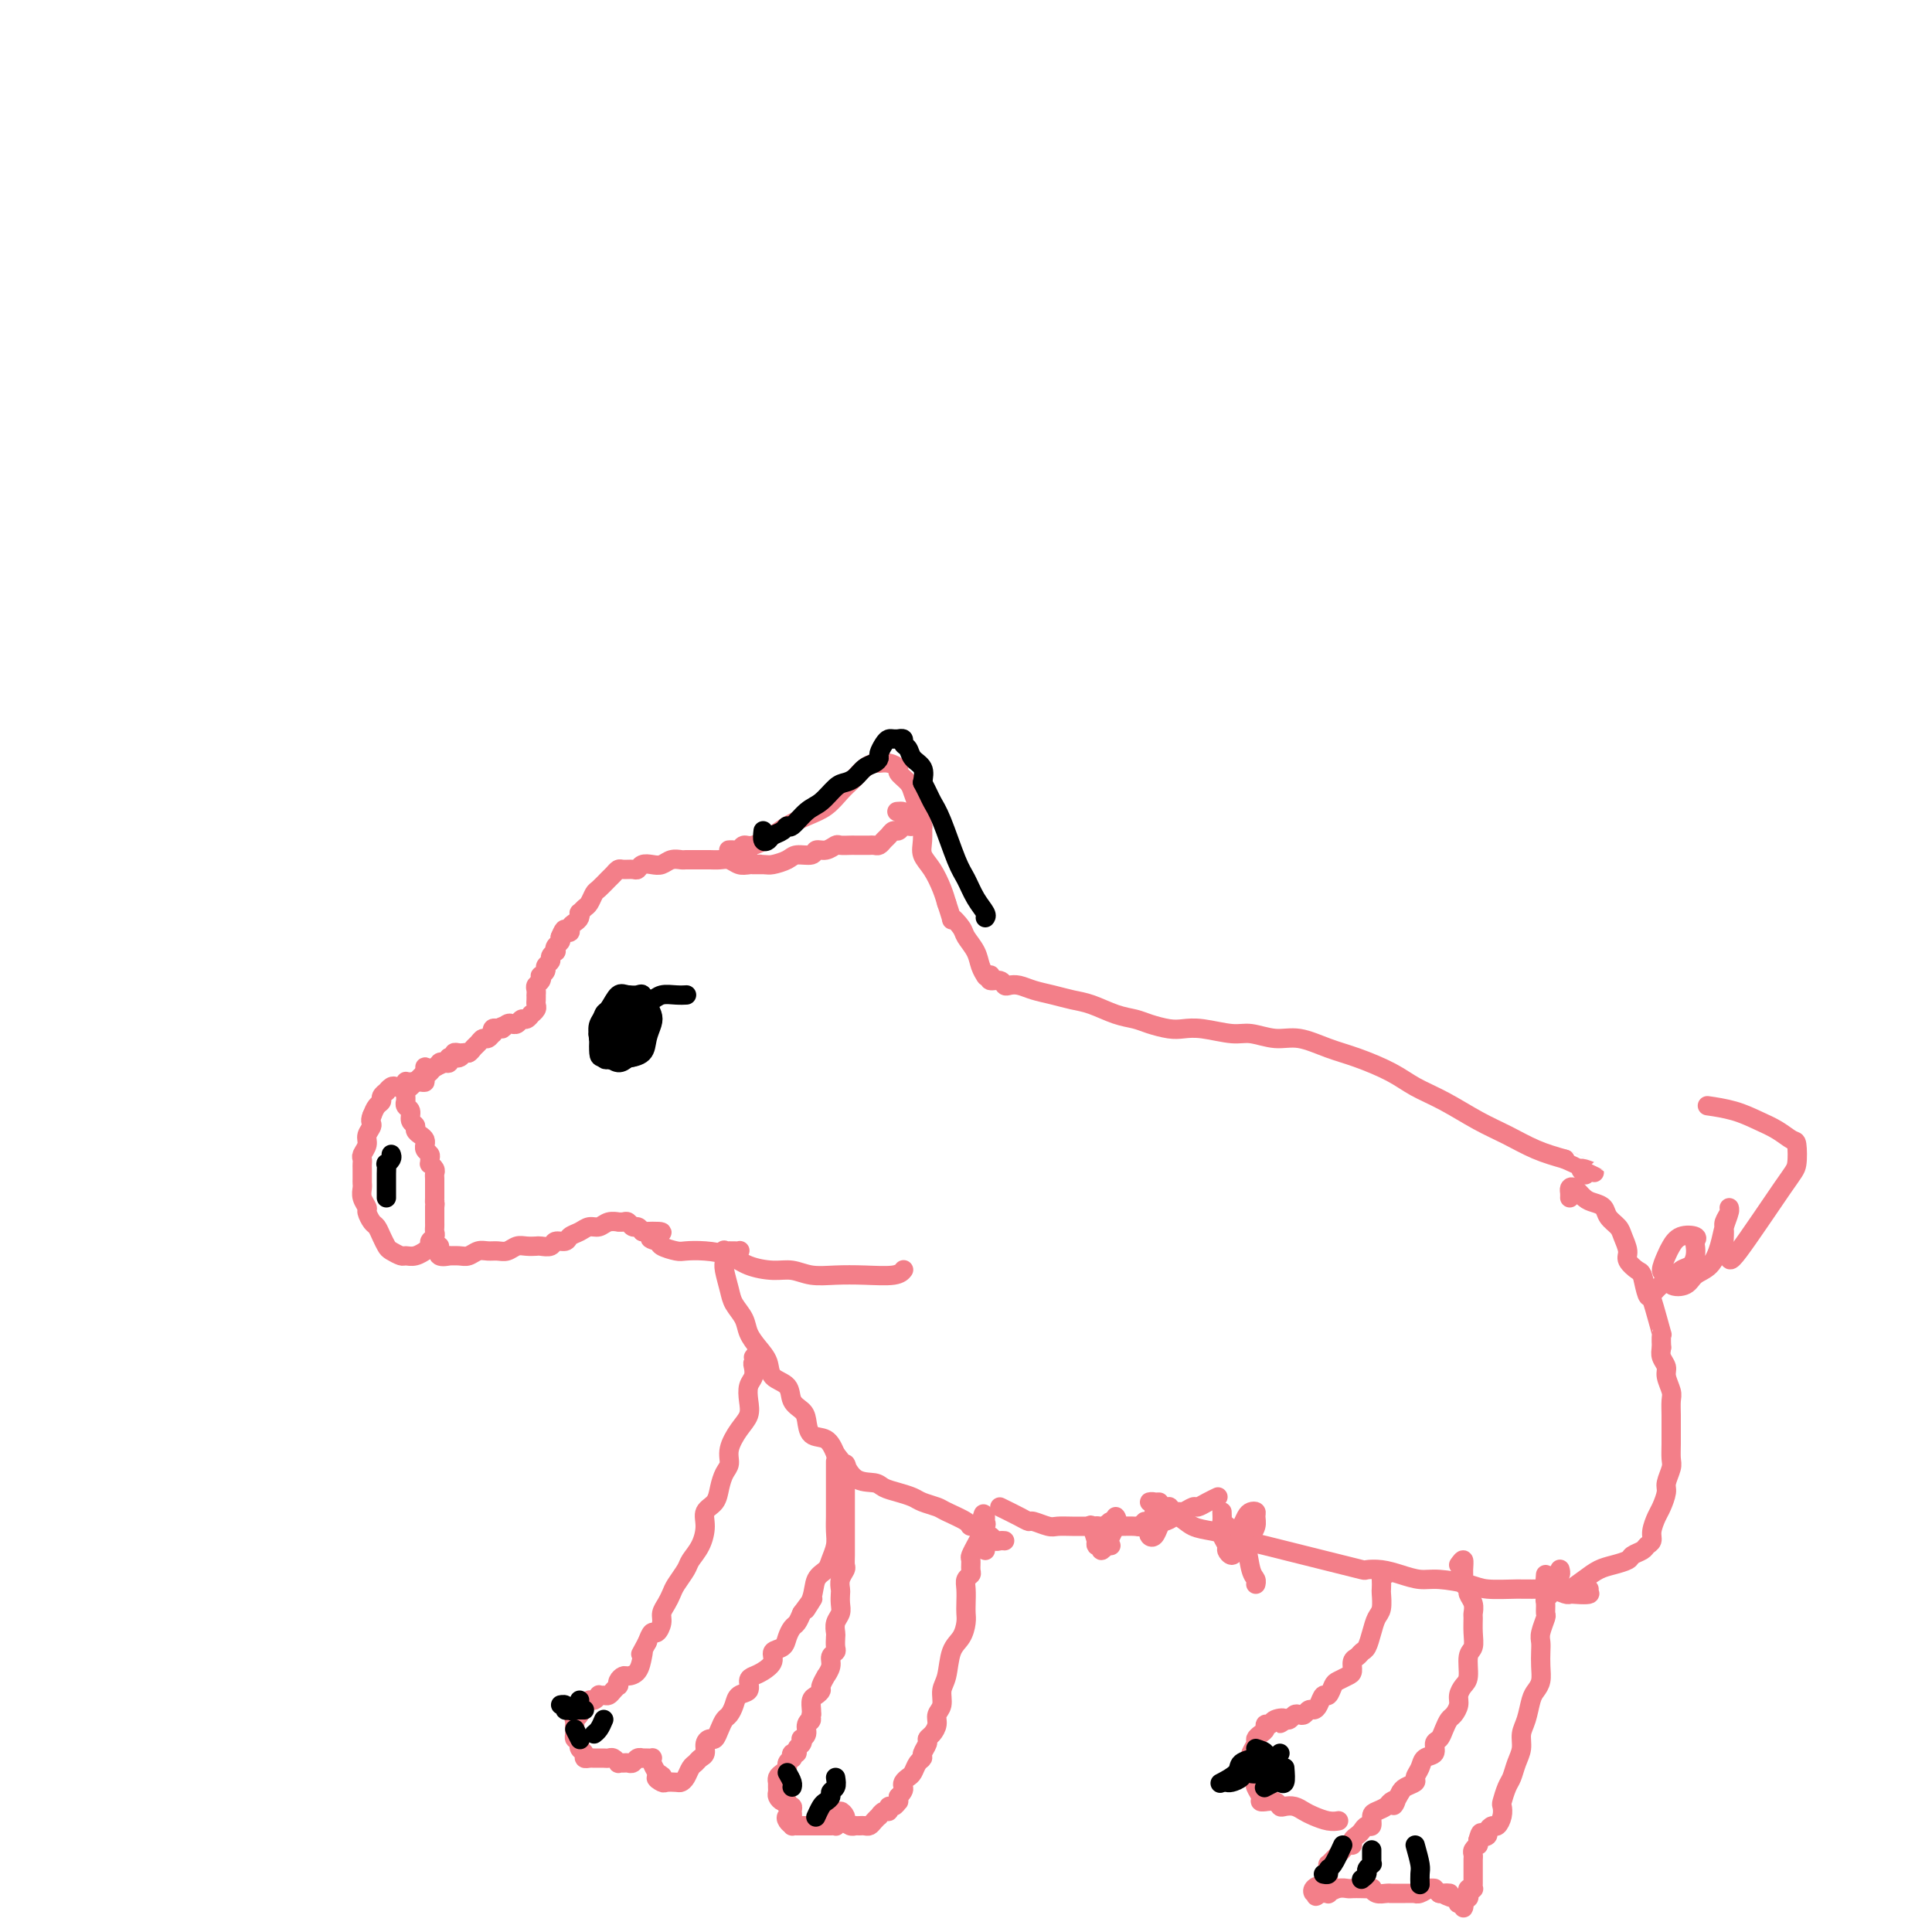 <svg viewBox='0 0 400 400' version='1.1' xmlns='http://www.w3.org/2000/svg' xmlns:xlink='http://www.w3.org/1999/xlink'><g fill='none' stroke='#F37F89' stroke-width='4' stroke-linecap='round' stroke-linejoin='round'><path d='M97,218c-0.342,-0.008 -0.684,-0.016 -1,0c-0.316,0.016 -0.606,0.056 -1,0c-0.394,-0.056 -0.892,-0.208 -1,0c-0.108,0.208 0.175,0.777 0,1c-0.175,0.223 -0.806,0.101 -1,0c-0.194,-0.101 0.049,-0.182 0,0c-0.049,0.182 -0.391,0.627 -1,1c-0.609,0.373 -1.486,0.674 -2,1c-0.514,0.326 -0.666,0.676 -1,1c-0.334,0.324 -0.850,0.623 -1,1c-0.150,0.377 0.066,0.832 0,1c-0.066,0.168 -0.413,0.049 -1,0c-0.587,-0.049 -1.414,-0.027 -2,0c-0.586,0.027 -0.930,0.059 -1,0c-0.070,-0.059 0.135,-0.208 0,0c-0.135,0.208 -0.609,0.773 -1,1c-0.391,0.227 -0.697,0.116 -1,0c-0.303,-0.116 -0.602,-0.238 -1,0c-0.398,0.238 -0.894,0.837 -1,1c-0.106,0.163 0.179,-0.108 0,0c-0.179,0.108 -0.821,0.596 -1,1c-0.179,0.404 0.106,0.724 0,1c-0.106,0.276 -0.602,0.507 -1,1c-0.398,0.493 -0.699,1.246 -1,2'/><path d='M77,231c-0.554,1.285 0.062,1.496 0,2c-0.062,0.504 -0.801,1.301 -1,2c-0.199,0.699 0.143,1.300 0,2c-0.143,0.700 -0.770,1.501 -1,2c-0.230,0.499 -0.062,0.697 0,1c0.062,0.303 0.017,0.710 0,1c-0.017,0.290 -0.006,0.462 0,1c0.006,0.538 0.005,1.444 0,2c-0.005,0.556 -0.016,0.764 0,1c0.016,0.236 0.060,0.501 0,1c-0.060,0.499 -0.223,1.232 0,2c0.223,0.768 0.833,1.570 1,2c0.167,0.430 -0.110,0.486 0,1c0.110,0.514 0.606,1.485 1,2c0.394,0.515 0.687,0.573 1,1c0.313,0.427 0.646,1.225 1,2c0.354,0.775 0.727,1.529 1,2c0.273,0.471 0.445,0.658 1,1c0.555,0.342 1.493,0.839 2,1c0.507,0.161 0.585,-0.012 1,0c0.415,0.012 1.168,0.211 2,0c0.832,-0.211 1.743,-0.830 2,-1c0.257,-0.170 -0.141,0.109 0,0c0.141,-0.109 0.823,-0.607 1,-1c0.177,-0.393 -0.149,-0.682 0,-1c0.149,-0.318 0.772,-0.666 1,-1c0.228,-0.334 0.061,-0.653 0,-1c-0.061,-0.347 -0.016,-0.722 0,-1c0.016,-0.278 0.004,-0.459 0,-1c-0.004,-0.541 -0.001,-1.440 0,-2c0.001,-0.560 0.001,-0.780 0,-1'/><path d='M90,250c0.155,-1.416 0.041,-0.957 0,-1c-0.041,-0.043 -0.011,-0.589 0,-1c0.011,-0.411 0.003,-0.688 0,-1c-0.003,-0.312 0.000,-0.661 0,-1c-0.000,-0.339 -0.004,-0.669 0,-1c0.004,-0.331 0.015,-0.662 0,-1c-0.015,-0.338 -0.057,-0.682 0,-1c0.057,-0.318 0.212,-0.610 0,-1c-0.212,-0.390 -0.793,-0.878 -1,-1c-0.207,-0.122 -0.041,0.121 0,0c0.041,-0.121 -0.042,-0.606 0,-1c0.042,-0.394 0.208,-0.697 0,-1c-0.208,-0.303 -0.790,-0.606 -1,-1c-0.210,-0.394 -0.046,-0.879 0,-1c0.046,-0.121 -0.025,0.122 0,0c0.025,-0.122 0.146,-0.609 0,-1c-0.146,-0.391 -0.560,-0.686 -1,-1c-0.440,-0.314 -0.906,-0.647 -1,-1c-0.094,-0.353 0.185,-0.725 0,-1c-0.185,-0.275 -0.834,-0.451 -1,-1c-0.166,-0.549 0.152,-1.471 0,-2c-0.152,-0.529 -0.774,-0.667 -1,-1c-0.226,-0.333 -0.057,-0.863 0,-1c0.057,-0.137 0.004,0.119 0,0c-0.004,-0.119 0.043,-0.612 0,-1c-0.043,-0.388 -0.177,-0.671 0,-1c0.177,-0.329 0.663,-0.704 1,-1c0.337,-0.296 0.525,-0.513 1,-1c0.475,-0.487 1.238,-1.243 2,-2'/><path d='M88,222c0.511,-1.325 -0.213,-1.139 0,-1c0.213,0.139 1.362,0.229 2,0c0.638,-0.229 0.766,-0.778 1,-1c0.234,-0.222 0.573,-0.116 1,0c0.427,0.116 0.940,0.242 1,0c0.060,-0.242 -0.335,-0.853 0,-1c0.335,-0.147 1.399,0.168 2,0c0.601,-0.168 0.738,-0.820 1,-1c0.262,-0.180 0.647,0.110 1,0c0.353,-0.110 0.673,-0.622 1,-1c0.327,-0.378 0.662,-0.622 1,-1c0.338,-0.378 0.678,-0.890 1,-1c0.322,-0.110 0.625,0.180 1,0c0.375,-0.180 0.822,-0.832 1,-1c0.178,-0.168 0.086,0.147 0,0c-0.086,-0.147 -0.168,-0.756 0,-1c0.168,-0.244 0.584,-0.122 1,0'/><path d='M103,213c2.503,-1.331 1.262,-0.159 1,0c-0.262,0.159 0.455,-0.693 1,-1c0.545,-0.307 0.919,-0.067 1,0c0.081,0.067 -0.132,-0.039 0,0c0.132,0.039 0.609,0.221 1,0c0.391,-0.221 0.697,-0.847 1,-1c0.303,-0.153 0.603,0.166 1,0c0.397,-0.166 0.891,-0.818 1,-1c0.109,-0.182 -0.167,0.105 0,0c0.167,-0.105 0.777,-0.603 1,-1c0.223,-0.397 0.060,-0.694 0,-1c-0.060,-0.306 -0.016,-0.621 0,-1c0.016,-0.379 0.003,-0.823 0,-1c-0.003,-0.177 0.003,-0.089 0,0c-0.003,0.089 -0.015,0.177 0,0c0.015,-0.177 0.055,-0.621 0,-1c-0.055,-0.379 -0.207,-0.693 0,-1c0.207,-0.307 0.772,-0.607 1,-1c0.228,-0.393 0.118,-0.879 0,-1c-0.118,-0.121 -0.243,0.123 0,0c0.243,-0.123 0.853,-0.611 1,-1c0.147,-0.389 -0.171,-0.678 0,-1c0.171,-0.322 0.829,-0.678 1,-1c0.171,-0.322 -0.147,-0.611 0,-1c0.147,-0.389 0.758,-0.878 1,-1c0.242,-0.122 0.117,0.122 0,0c-0.117,-0.122 -0.224,-0.610 0,-1c0.224,-0.390 0.778,-0.683 1,-1c0.222,-0.317 0.111,-0.659 0,-1'/><path d='M116,194c1.017,-2.544 1.060,-1.403 1,-1c-0.060,0.403 -0.223,0.067 0,0c0.223,-0.067 0.830,0.136 1,0c0.170,-0.136 -0.099,-0.610 0,-1c0.099,-0.390 0.565,-0.696 1,-1c0.435,-0.304 0.837,-0.605 1,-1c0.163,-0.395 0.085,-0.883 0,-1c-0.085,-0.117 -0.179,0.139 0,0c0.179,-0.139 0.629,-0.671 1,-1c0.371,-0.329 0.663,-0.455 1,-1c0.337,-0.545 0.721,-1.509 1,-2c0.279,-0.491 0.455,-0.510 1,-1c0.545,-0.490 1.459,-1.452 2,-2c0.541,-0.548 0.708,-0.682 1,-1c0.292,-0.318 0.707,-0.821 1,-1c0.293,-0.179 0.463,-0.034 1,0c0.537,0.034 1.442,-0.042 2,0c0.558,0.042 0.768,0.204 1,0c0.232,-0.204 0.486,-0.773 1,-1c0.514,-0.227 1.289,-0.113 2,0c0.711,0.113 1.359,0.227 2,0c0.641,-0.227 1.275,-0.793 2,-1c0.725,-0.207 1.541,-0.056 2,0c0.459,0.056 0.560,0.015 1,0c0.440,-0.015 1.220,-0.005 2,0c0.780,0.005 1.560,0.005 2,0c0.440,-0.005 0.541,-0.015 1,0c0.459,0.015 1.278,0.056 2,0c0.722,-0.056 1.348,-0.207 2,0c0.652,0.207 1.329,0.774 2,1c0.671,0.226 1.335,0.113 2,0'/><path d='M155,179c4.303,-0.152 1.560,-0.031 1,0c-0.560,0.031 1.062,-0.029 2,0c0.938,0.029 1.192,0.147 2,0c0.808,-0.147 2.170,-0.560 3,-1c0.830,-0.440 1.130,-0.906 2,-1c0.870,-0.094 2.312,0.185 3,0c0.688,-0.185 0.622,-0.834 1,-1c0.378,-0.166 1.200,0.152 2,0c0.800,-0.152 1.576,-0.773 2,-1c0.424,-0.227 0.495,-0.061 1,0c0.505,0.061 1.445,0.016 2,0c0.555,-0.016 0.726,-0.005 1,0c0.274,0.005 0.651,0.002 1,0c0.349,-0.002 0.671,-0.004 1,0c0.329,0.004 0.666,0.012 1,0c0.334,-0.012 0.667,-0.046 1,0c0.333,0.046 0.667,0.171 1,0c0.333,-0.171 0.667,-0.638 1,-1c0.333,-0.362 0.666,-0.619 1,-1c0.334,-0.381 0.668,-0.886 1,-1c0.332,-0.114 0.663,0.163 1,0c0.337,-0.163 0.680,-0.765 1,-1c0.320,-0.235 0.616,-0.102 1,0c0.384,0.102 0.855,0.172 1,0c0.145,-0.172 -0.038,-0.585 0,-1c0.038,-0.415 0.297,-0.833 0,-1c-0.297,-0.167 -1.148,-0.084 -2,0'/><path d='M187,169c0.867,-1.156 -0.467,-1.044 -1,-1c-0.533,0.044 -0.267,0.022 0,0'/><path d='M155,176c-1.779,0.009 -3.559,0.018 -4,0c-0.441,-0.018 0.455,-0.063 1,0c0.545,0.063 0.739,0.235 1,0c0.261,-0.235 0.589,-0.878 1,-1c0.411,-0.122 0.903,0.278 2,0c1.097,-0.278 2.797,-1.233 4,-2c1.203,-0.767 1.909,-1.347 3,-2c1.091,-0.653 2.568,-1.378 4,-2c1.432,-0.622 2.820,-1.140 4,-2c1.180,-0.860 2.151,-2.063 3,-3c0.849,-0.937 1.575,-1.610 2,-2c0.425,-0.390 0.550,-0.498 1,-1c0.450,-0.502 1.225,-1.399 2,-2c0.775,-0.601 1.551,-0.905 2,-1c0.449,-0.095 0.572,0.019 1,0c0.428,-0.019 1.161,-0.171 2,0c0.839,0.171 1.783,0.666 2,1c0.217,0.334 -0.292,0.508 0,1c0.292,0.492 1.384,1.303 2,2c0.616,0.697 0.754,1.282 1,2c0.246,0.718 0.600,1.571 1,3c0.400,1.429 0.845,3.434 1,4c0.155,0.566 0.020,-0.309 0,0c-0.020,0.309 0.075,1.801 0,3c-0.075,1.199 -0.319,2.105 0,3c0.319,0.895 1.201,1.779 2,3c0.799,1.221 1.514,2.777 2,4c0.486,1.223 0.743,2.111 1,3'/><path d='M196,187c1.661,4.912 0.812,3.192 1,3c0.188,-0.192 1.413,1.143 2,2c0.587,0.857 0.535,1.235 1,2c0.465,0.765 1.445,1.918 2,3c0.555,1.082 0.685,2.094 1,3c0.315,0.906 0.816,1.705 1,2c0.184,0.295 0.053,0.084 0,0c-0.053,-0.084 -0.026,-0.042 0,0'/><path d='M91,258c-0.239,0.846 -0.479,1.692 0,2c0.479,0.308 1.675,0.079 2,0c0.325,-0.079 -0.222,-0.007 0,0c0.222,0.007 1.214,-0.051 2,0c0.786,0.051 1.365,0.211 2,0c0.635,-0.211 1.325,-0.792 2,-1c0.675,-0.208 1.335,-0.042 2,0c0.665,0.042 1.334,-0.041 2,0c0.666,0.041 1.329,0.207 2,0c0.671,-0.207 1.350,-0.786 2,-1c0.650,-0.214 1.272,-0.061 2,0c0.728,0.061 1.561,0.031 2,0c0.439,-0.031 0.484,-0.064 1,0c0.516,0.064 1.503,0.225 2,0c0.497,-0.225 0.503,-0.835 1,-1c0.497,-0.165 1.484,0.114 2,0c0.516,-0.114 0.560,-0.623 1,-1c0.440,-0.377 1.274,-0.623 2,-1c0.726,-0.377 1.342,-0.886 2,-1c0.658,-0.114 1.356,0.166 2,0c0.644,-0.166 1.233,-0.778 2,-1c0.767,-0.222 1.711,-0.056 2,0c0.289,0.056 -0.077,0.000 0,0c0.077,-0.000 0.598,0.055 1,0c0.402,-0.055 0.685,-0.221 1,0c0.315,0.221 0.662,0.829 1,1c0.338,0.171 0.668,-0.094 1,0c0.332,0.094 0.666,0.547 1,1'/><path d='M133,255c6.894,-0.286 3.130,0.498 2,1c-1.130,0.502 0.373,0.722 1,1c0.627,0.278 0.376,0.612 1,1c0.624,0.388 2.122,0.828 3,1c0.878,0.172 1.137,0.074 2,0c0.863,-0.074 2.331,-0.126 4,0c1.669,0.126 3.541,0.430 5,1c1.459,0.570 2.507,1.407 4,2c1.493,0.593 3.433,0.943 5,1c1.567,0.057 2.762,-0.180 4,0c1.238,0.180 2.517,0.777 4,1c1.483,0.223 3.168,0.074 5,0c1.832,-0.074 3.811,-0.071 6,0c2.189,0.071 4.589,0.212 6,0c1.411,-0.212 1.832,-0.775 2,-1c0.168,-0.225 0.084,-0.113 0,0'/><path d='M205,202c0.054,-0.121 0.108,-0.243 0,0c-0.108,0.243 -0.377,0.849 0,1c0.377,0.151 1.402,-0.153 2,0c0.598,0.153 0.771,0.762 1,1c0.229,0.238 0.515,0.106 1,0c0.485,-0.106 1.171,-0.184 2,0c0.829,0.184 1.803,0.630 3,1c1.197,0.370 2.617,0.662 4,1c1.383,0.338 2.729,0.720 4,1c1.271,0.280 2.469,0.457 4,1c1.531,0.543 3.396,1.452 5,2c1.604,0.548 2.947,0.734 4,1c1.053,0.266 1.815,0.611 3,1c1.185,0.389 2.794,0.821 4,1c1.206,0.179 2.009,0.105 3,0c0.991,-0.105 2.171,-0.240 4,0c1.829,0.240 4.308,0.855 6,1c1.692,0.145 2.596,-0.180 4,0c1.404,0.180 3.309,0.866 5,1c1.691,0.134 3.168,-0.284 5,0c1.832,0.284 4.021,1.271 6,2c1.979,0.729 3.750,1.199 6,2c2.250,0.801 4.981,1.932 7,3c2.019,1.068 3.326,2.071 5,3c1.674,0.929 3.717,1.782 6,3c2.283,1.218 4.808,2.801 7,4c2.192,1.199 4.052,2.015 6,3c1.948,0.985 3.985,2.139 6,3c2.015,0.861 4.007,1.431 6,2'/><path d='M324,240c9.417,4.262 5.458,2.417 4,2c-1.458,-0.417 -0.417,0.595 0,1c0.417,0.405 0.208,0.202 0,0'/><path d='M151,260c0.824,-0.423 1.647,-0.845 2,-1c0.353,-0.155 0.234,-0.041 0,0c-0.234,0.041 -0.585,0.009 -1,0c-0.415,-0.009 -0.896,0.004 -1,0c-0.104,-0.004 0.167,-0.025 0,0c-0.167,0.025 -0.774,0.096 -1,0c-0.226,-0.096 -0.073,-0.360 0,0c0.073,0.360 0.065,1.345 0,2c-0.065,0.655 -0.187,0.979 0,2c0.187,1.021 0.683,2.738 1,4c0.317,1.262 0.456,2.070 1,3c0.544,0.930 1.491,1.982 2,3c0.509,1.018 0.578,2.001 1,3c0.422,0.999 1.197,2.015 2,3c0.803,0.985 1.633,1.941 2,3c0.367,1.059 0.270,2.222 1,3c0.730,0.778 2.288,1.172 3,2c0.712,0.828 0.579,2.090 1,3c0.421,0.910 1.397,1.468 2,2c0.603,0.532 0.832,1.040 1,2c0.168,0.960 0.276,2.374 1,3c0.724,0.626 2.064,0.465 3,1c0.936,0.535 1.468,1.768 2,3'/><path d='M173,301c3.175,4.151 2.113,2.029 2,2c-0.113,-0.029 0.722,2.034 2,3c1.278,0.966 2.999,0.836 4,1c1.001,0.164 1.284,0.621 2,1c0.716,0.379 1.866,0.678 3,1c1.134,0.322 2.252,0.667 3,1c0.748,0.333 1.127,0.653 2,1c0.873,0.347 2.240,0.719 3,1c0.760,0.281 0.911,0.470 2,1c1.089,0.530 3.114,1.400 4,2c0.886,0.600 0.633,0.930 1,1c0.367,0.070 1.355,-0.121 2,0c0.645,0.121 0.946,0.554 1,1c0.054,0.446 -0.140,0.904 0,1c0.140,0.096 0.612,-0.170 1,0c0.388,0.170 0.692,0.778 1,1c0.308,0.222 0.621,0.060 1,0c0.379,-0.060 0.822,-0.017 1,0c0.178,0.017 0.089,0.009 0,0'/><path d='M175,304c-0.000,2.264 -0.000,4.528 0,6c0.000,1.472 0.000,2.151 0,3c-0.000,0.849 -0.000,1.866 0,3c0.000,1.134 0.001,2.383 0,3c-0.001,0.617 -0.004,0.602 0,1c0.004,0.398 0.015,1.210 0,2c-0.015,0.790 -0.057,1.559 0,2c0.057,0.441 0.211,0.555 0,1c-0.211,0.445 -0.788,1.221 -1,2c-0.212,0.779 -0.061,1.559 0,2c0.061,0.441 0.030,0.542 0,1c-0.030,0.458 -0.061,1.273 0,2c0.061,0.727 0.212,1.364 0,2c-0.212,0.636 -0.788,1.270 -1,2c-0.212,0.730 -0.061,1.557 0,2c0.061,0.443 0.031,0.502 0,1c-0.031,0.498 -0.065,1.434 0,2c0.065,0.566 0.229,0.763 0,1c-0.229,0.237 -0.850,0.515 -1,1c-0.150,0.485 0.171,1.176 0,2c-0.171,0.824 -0.833,1.779 -1,2c-0.167,0.221 0.162,-0.293 0,0c-0.162,0.293 -0.814,1.392 -1,2c-0.186,0.608 0.094,0.727 0,1c-0.094,0.273 -0.561,0.702 -1,1c-0.439,0.298 -0.849,0.465 -1,1c-0.151,0.535 -0.043,1.439 0,2c0.043,0.561 0.022,0.781 0,1'/><path d='M168,355c-0.709,2.205 0.020,1.217 0,1c-0.020,-0.217 -0.789,0.337 -1,1c-0.211,0.663 0.136,1.434 0,2c-0.136,0.566 -0.753,0.926 -1,1c-0.247,0.074 -0.122,-0.139 0,0c0.122,0.139 0.243,0.630 0,1c-0.243,0.370 -0.849,0.620 -1,1c-0.151,0.380 0.152,0.889 0,1c-0.152,0.111 -0.758,-0.178 -1,0c-0.242,0.178 -0.120,0.821 0,1c0.120,0.179 0.239,-0.107 0,0c-0.239,0.107 -0.834,0.607 -1,1c-0.166,0.393 0.099,0.679 0,1c-0.099,0.321 -0.563,0.677 -1,1c-0.437,0.323 -0.849,0.611 -1,1c-0.151,0.389 -0.041,0.877 0,1c0.041,0.123 0.014,-0.121 0,0c-0.014,0.121 -0.014,0.607 0,1c0.014,0.393 0.042,0.694 0,1c-0.042,0.306 -0.156,0.618 0,1c0.156,0.382 0.580,0.834 1,1c0.420,0.166 0.834,0.048 1,0c0.166,-0.048 0.083,-0.024 0,0'/><path d='M163,373c0.248,1.012 -0.133,1.041 0,1c0.133,-0.041 0.781,-0.152 1,0c0.219,0.152 0.010,0.566 0,1c-0.010,0.434 0.179,0.887 0,1c-0.179,0.113 -0.724,-0.113 -1,0c-0.276,0.113 -0.281,0.566 0,1c0.281,0.434 0.849,0.848 1,1c0.151,0.152 -0.114,0.041 0,0c0.114,-0.041 0.608,-0.011 1,0c0.392,0.011 0.682,0.003 1,0c0.318,-0.003 0.663,-0.001 1,0c0.337,0.001 0.668,0.000 1,0c0.332,-0.000 0.667,-0.000 1,0c0.333,0.000 0.664,0.001 1,0c0.336,-0.001 0.679,-0.003 1,0c0.321,0.003 0.622,0.012 1,0c0.378,-0.012 0.833,-0.044 1,0c0.167,0.044 0.045,0.166 0,0c-0.045,-0.166 -0.013,-0.619 0,-1c0.013,-0.381 0.006,-0.691 0,-1'/><path d='M173,376c1.326,-0.236 1.143,0.175 1,0c-0.143,-0.175 -0.244,-0.937 0,-1c0.244,-0.063 0.835,0.571 1,1c0.165,0.429 -0.096,0.651 0,1c0.096,0.349 0.551,0.825 1,1c0.449,0.175 0.894,0.047 1,0c0.106,-0.047 -0.127,-0.015 0,0c0.127,0.015 0.612,0.014 1,0c0.388,-0.014 0.678,-0.041 1,0c0.322,0.041 0.678,0.151 1,0c0.322,-0.151 0.612,-0.561 1,-1c0.388,-0.439 0.874,-0.906 1,-1c0.126,-0.094 -0.107,0.186 0,0c0.107,-0.186 0.554,-0.838 1,-1c0.446,-0.162 0.890,0.168 1,0c0.110,-0.168 -0.114,-0.832 0,-1c0.114,-0.168 0.567,0.161 1,0c0.433,-0.161 0.847,-0.813 1,-1c0.153,-0.187 0.044,0.089 0,0c-0.044,-0.089 -0.022,-0.545 0,-1'/><path d='M186,372c1.322,-1.334 1.127,-1.671 1,-2c-0.127,-0.329 -0.188,-0.652 0,-1c0.188,-0.348 0.624,-0.722 1,-1c0.376,-0.278 0.693,-0.459 1,-1c0.307,-0.541 0.603,-1.440 1,-2c0.397,-0.560 0.894,-0.779 1,-1c0.106,-0.221 -0.178,-0.443 0,-1c0.178,-0.557 0.817,-1.448 1,-2c0.183,-0.552 -0.091,-0.766 0,-1c0.091,-0.234 0.545,-0.489 1,-1c0.455,-0.511 0.910,-1.279 1,-2c0.090,-0.721 -0.184,-1.397 0,-2c0.184,-0.603 0.826,-1.133 1,-2c0.174,-0.867 -0.121,-2.070 0,-3c0.121,-0.930 0.659,-1.586 1,-3c0.341,-1.414 0.483,-3.585 1,-5c0.517,-1.415 1.407,-2.073 2,-3c0.593,-0.927 0.890,-2.122 1,-3c0.110,-0.878 0.033,-1.440 0,-2c-0.033,-0.560 -0.023,-1.119 0,-2c0.023,-0.881 0.059,-2.086 0,-3c-0.059,-0.914 -0.213,-1.539 0,-2c0.213,-0.461 0.793,-0.758 1,-1c0.207,-0.242 0.040,-0.427 0,-1c-0.040,-0.573 0.045,-1.533 0,-2c-0.045,-0.467 -0.222,-0.440 0,-1c0.222,-0.560 0.843,-1.707 1,-2c0.157,-0.293 -0.150,0.267 0,0c0.150,-0.267 0.757,-1.362 1,-2c0.243,-0.638 0.121,-0.819 0,-1'/><path d='M203,317c1.332,-6.426 0.161,-2.490 0,-1c-0.161,1.490 0.689,0.533 1,0c0.311,-0.533 0.083,-0.641 0,-1c-0.083,-0.359 -0.022,-0.969 0,-1c0.022,-0.031 0.006,0.517 0,1c-0.006,0.483 -0.002,0.903 0,1c0.002,0.097 0.000,-0.128 0,0c-0.000,0.128 -0.000,0.608 0,1c0.000,0.392 0.000,0.697 0,1c-0.000,0.303 -0.000,0.603 0,1c0.000,0.397 0.000,0.890 0,1c-0.000,0.110 -0.000,-0.163 0,0c0.000,0.163 0.000,0.761 0,1c-0.000,0.239 -0.000,0.120 0,0'/><path d='M207,312c1.473,0.724 2.946,1.448 4,2c1.054,0.552 1.688,0.933 2,1c0.312,0.067 0.300,-0.178 1,0c0.700,0.178 2.112,0.780 3,1c0.888,0.220 1.253,0.059 2,0c0.747,-0.059 1.876,-0.016 3,0c1.124,0.016 2.244,0.004 3,0c0.756,-0.004 1.147,0.000 2,0c0.853,-0.000 2.168,-0.004 3,0c0.832,0.004 1.181,0.016 2,0c0.819,-0.016 2.107,-0.059 3,0c0.893,0.059 1.391,0.222 2,0c0.609,-0.222 1.328,-0.829 2,-1c0.672,-0.171 1.297,0.094 2,0c0.703,-0.094 1.483,-0.546 2,-1c0.517,-0.454 0.771,-0.909 1,-1c0.229,-0.091 0.433,0.182 1,0c0.567,-0.182 1.497,-0.820 2,-1c0.503,-0.180 0.578,0.096 1,0c0.422,-0.096 1.191,-0.564 2,-1c0.809,-0.436 1.660,-0.839 2,-1c0.340,-0.161 0.170,-0.081 0,0'/><path d='M156,281c0.393,-0.510 0.786,-1.020 1,-1c0.214,0.020 0.250,0.571 0,1c-0.250,0.429 -0.785,0.737 -1,1c-0.215,0.263 -0.109,0.482 0,1c0.109,0.518 0.220,1.334 0,2c-0.220,0.666 -0.771,1.182 -1,2c-0.229,0.818 -0.138,1.938 0,3c0.138,1.062 0.321,2.065 0,3c-0.321,0.935 -1.147,1.800 -2,3c-0.853,1.200 -1.733,2.734 -2,4c-0.267,1.266 0.078,2.264 0,3c-0.078,0.736 -0.581,1.210 -1,2c-0.419,0.790 -0.755,1.895 -1,3c-0.245,1.105 -0.398,2.211 -1,3c-0.602,0.789 -1.652,1.260 -2,2c-0.348,0.740 0.005,1.749 0,3c-0.005,1.251 -0.369,2.744 -1,4c-0.631,1.256 -1.531,2.276 -2,3c-0.469,0.724 -0.508,1.153 -1,2c-0.492,0.847 -1.437,2.113 -2,3c-0.563,0.887 -0.742,1.394 -1,2c-0.258,0.606 -0.594,1.310 -1,2c-0.406,0.690 -0.882,1.367 -1,2c-0.118,0.633 0.123,1.221 0,2c-0.123,0.779 -0.610,1.748 -1,2c-0.390,0.252 -0.683,-0.214 -1,0c-0.317,0.214 -0.659,1.107 -1,2'/><path d='M134,340c-1.937,3.531 -1.278,2.357 -1,2c0.278,-0.357 0.176,0.103 0,1c-0.176,0.897 -0.426,2.230 -1,3c-0.574,0.770 -1.474,0.976 -2,1c-0.526,0.024 -0.680,-0.134 -1,0c-0.320,0.134 -0.807,0.562 -1,1c-0.193,0.438 -0.093,0.888 0,1c0.093,0.112 0.179,-0.113 0,0c-0.179,0.113 -0.621,0.565 -1,1c-0.379,0.435 -0.693,0.853 -1,1c-0.307,0.147 -0.607,0.024 -1,0c-0.393,-0.024 -0.879,0.050 -1,0c-0.121,-0.050 0.121,-0.224 0,0c-0.121,0.224 -0.607,0.848 -1,1c-0.393,0.152 -0.693,-0.167 -1,0c-0.307,0.167 -0.622,0.819 -1,1c-0.378,0.181 -0.819,-0.110 -1,0c-0.181,0.110 -0.101,0.621 0,1c0.101,0.379 0.223,0.626 0,1c-0.223,0.374 -0.792,0.873 -1,1c-0.208,0.127 -0.057,-0.120 0,0c0.057,0.120 0.018,0.607 0,1c-0.018,0.393 -0.015,0.693 0,1c0.015,0.307 0.043,0.621 0,1c-0.043,0.379 -0.155,0.823 0,1c0.155,0.177 0.578,0.089 1,0'/><path d='M120,360c-0.137,1.261 0.019,0.912 0,1c-0.019,0.088 -0.213,0.612 0,1c0.213,0.388 0.831,0.640 1,1c0.169,0.360 -0.113,0.829 0,1c0.113,0.171 0.622,0.046 1,0c0.378,-0.046 0.626,-0.012 1,0c0.374,0.012 0.873,0.002 1,0c0.127,-0.002 -0.120,0.003 0,0c0.120,-0.003 0.606,-0.015 1,0c0.394,0.015 0.697,0.057 1,0c0.303,-0.057 0.606,-0.212 1,0c0.394,0.212 0.879,0.790 1,1c0.121,0.210 -0.123,0.053 0,0c0.123,-0.053 0.611,-0.000 1,0c0.389,0.000 0.678,-0.053 1,0c0.322,0.053 0.678,0.210 1,0c0.322,-0.210 0.612,-0.788 1,-1c0.388,-0.212 0.875,-0.057 1,0c0.125,0.057 -0.111,0.018 0,0c0.111,-0.018 0.568,-0.013 1,0c0.432,0.013 0.837,0.034 1,0c0.163,-0.034 0.082,-0.125 0,0c-0.082,0.125 -0.166,0.464 0,1c0.166,0.536 0.583,1.268 1,2'/><path d='M136,367c2.423,1.249 0.480,0.871 0,1c-0.480,0.129 0.501,0.765 1,1c0.499,0.235 0.515,0.070 1,0c0.485,-0.070 1.439,-0.046 2,0c0.561,0.046 0.727,0.114 1,0c0.273,-0.114 0.651,-0.411 1,-1c0.349,-0.589 0.667,-1.471 1,-2c0.333,-0.529 0.681,-0.706 1,-1c0.319,-0.294 0.610,-0.704 1,-1c0.390,-0.296 0.878,-0.477 1,-1c0.122,-0.523 -0.122,-1.387 0,-2c0.122,-0.613 0.610,-0.976 1,-1c0.390,-0.024 0.682,0.289 1,0c0.318,-0.289 0.661,-1.181 1,-2c0.339,-0.819 0.673,-1.566 1,-2c0.327,-0.434 0.647,-0.554 1,-1c0.353,-0.446 0.738,-1.219 1,-2c0.262,-0.781 0.401,-1.571 1,-2c0.599,-0.429 1.657,-0.499 2,-1c0.343,-0.501 -0.029,-1.434 0,-2c0.029,-0.566 0.459,-0.767 1,-1c0.541,-0.233 1.191,-0.499 2,-1c0.809,-0.501 1.775,-1.237 2,-2c0.225,-0.763 -0.290,-1.551 0,-2c0.290,-0.449 1.387,-0.557 2,-1c0.613,-0.443 0.742,-1.222 1,-2c0.258,-0.778 0.647,-1.556 1,-2c0.353,-0.444 0.672,-0.556 1,-1c0.328,-0.444 0.664,-1.222 1,-2'/><path d='M166,334c4.042,-5.578 1.646,-2.021 1,-1c-0.646,1.021 0.458,-0.492 1,-2c0.542,-1.508 0.524,-3.012 1,-4c0.476,-0.988 1.448,-1.462 2,-2c0.552,-0.538 0.684,-1.140 1,-2c0.316,-0.860 0.817,-1.978 1,-3c0.183,-1.022 0.049,-1.949 0,-3c-0.049,-1.051 -0.013,-2.225 0,-3c0.013,-0.775 0.004,-1.150 0,-2c-0.004,-0.850 -0.001,-2.176 0,-4c0.001,-1.824 0.000,-4.145 0,-5c-0.000,-0.855 -0.000,-0.244 0,0c0.000,0.244 0.000,0.122 0,0'/><path d='M240,311c-0.931,0.023 -1.862,0.047 -2,0c-0.138,-0.047 0.517,-0.163 1,0c0.483,0.163 0.792,0.607 1,1c0.208,0.393 0.314,0.735 1,1c0.686,0.265 1.954,0.452 3,1c1.046,0.548 1.872,1.456 3,2c1.128,0.544 2.559,0.723 4,1c1.441,0.277 2.892,0.652 4,1c1.108,0.348 1.875,0.671 3,1c1.125,0.329 2.610,0.665 4,1c1.390,0.335 2.685,0.668 4,1c1.315,0.332 2.652,0.664 4,1c1.348,0.336 2.709,0.678 4,1c1.291,0.322 2.512,0.625 4,1c1.488,0.375 3.245,0.822 4,1c0.755,0.178 0.510,0.085 1,0c0.490,-0.085 1.717,-0.164 3,0c1.283,0.164 2.623,0.569 4,1c1.377,0.431 2.791,0.886 4,1c1.209,0.114 2.214,-0.113 4,0c1.786,0.113 4.354,0.565 6,1c1.646,0.435 2.371,0.852 4,1c1.629,0.148 4.163,0.026 6,0c1.837,-0.026 2.977,0.045 4,0c1.023,-0.045 1.929,-0.204 3,0c1.071,0.204 2.306,0.773 3,1c0.694,0.227 0.847,0.114 1,0'/><path d='M325,330c7.061,0.547 3.212,-0.585 2,-1c-1.212,-0.415 0.212,-0.112 1,0c0.788,0.112 0.939,0.032 1,0c0.061,-0.032 0.030,-0.016 0,0'/><path d='M302,324c0.425,-0.595 0.850,-1.190 1,-1c0.150,0.190 0.025,1.163 0,2c-0.025,0.837 0.050,1.536 0,2c-0.050,0.464 -0.224,0.692 0,1c0.224,0.308 0.845,0.697 1,1c0.155,0.303 -0.155,0.521 0,1c0.155,0.479 0.775,1.221 1,2c0.225,0.779 0.056,1.596 0,2c-0.056,0.404 -0.000,0.395 0,1c0.000,0.605 -0.055,1.825 0,3c0.055,1.175 0.221,2.307 0,3c-0.221,0.693 -0.829,0.948 -1,2c-0.171,1.052 0.095,2.902 0,4c-0.095,1.098 -0.550,1.445 -1,2c-0.450,0.555 -0.894,1.317 -1,2c-0.106,0.683 0.127,1.286 0,2c-0.127,0.714 -0.613,1.538 -1,2c-0.387,0.462 -0.676,0.562 -1,1c-0.324,0.438 -0.682,1.216 -1,2c-0.318,0.784 -0.596,1.575 -1,2c-0.404,0.425 -0.936,0.485 -1,1c-0.064,0.515 0.338,1.486 0,2c-0.338,0.514 -1.418,0.572 -2,1c-0.582,0.428 -0.667,1.228 -1,2c-0.333,0.772 -0.914,1.516 -1,2c-0.086,0.484 0.323,0.707 0,1c-0.323,0.293 -1.378,0.655 -2,1c-0.622,0.345 -0.811,0.672 -1,1'/><path d='M290,371c-2.340,4.178 -1.191,2.624 -1,2c0.191,-0.624 -0.575,-0.317 -1,0c-0.425,0.317 -0.509,0.644 -1,1c-0.491,0.356 -1.388,0.739 -2,1c-0.612,0.261 -0.937,0.399 -1,1c-0.063,0.601 0.137,1.666 0,2c-0.137,0.334 -0.610,-0.064 -1,0c-0.390,0.064 -0.696,0.591 -1,1c-0.304,0.409 -0.606,0.701 -1,1c-0.394,0.299 -0.879,0.605 -1,1c-0.121,0.395 0.123,0.879 0,1c-0.123,0.121 -0.611,-0.121 -1,0c-0.389,0.121 -0.679,0.606 -1,1c-0.321,0.394 -0.675,0.697 -1,1c-0.325,0.303 -0.623,0.606 -1,1c-0.377,0.394 -0.833,0.879 -1,1c-0.167,0.121 -0.045,-0.123 0,0c0.045,0.123 0.012,0.611 0,1c-0.012,0.389 -0.002,0.679 0,1c0.002,0.321 -0.002,0.675 0,1c0.002,0.325 0.011,0.623 0,1c-0.011,0.377 -0.041,0.832 0,1c0.041,0.168 0.155,0.048 0,0c-0.155,-0.048 -0.577,-0.024 -1,0'/><path d='M274,391c-2.643,3.110 -1.250,0.886 -1,0c0.250,-0.886 -0.642,-0.432 -1,0c-0.358,0.432 -0.181,0.844 0,1c0.181,0.156 0.367,0.056 1,0c0.633,-0.056 1.713,-0.068 2,0c0.287,0.068 -0.219,0.214 0,0c0.219,-0.214 1.163,-0.789 2,-1c0.837,-0.211 1.569,-0.058 2,0c0.431,0.058 0.562,0.019 1,0c0.438,-0.019 1.181,-0.019 2,0c0.819,0.019 1.712,0.058 2,0c0.288,-0.058 -0.030,-0.212 0,0c0.030,0.212 0.407,0.789 1,1c0.593,0.211 1.400,0.057 2,0c0.600,-0.057 0.991,-0.015 1,0c0.009,0.015 -0.366,0.004 0,0c0.366,-0.004 1.473,0.000 2,0c0.527,-0.000 0.473,-0.004 1,0c0.527,0.004 1.634,0.015 2,0c0.366,-0.015 -0.008,-0.057 0,0c0.008,0.057 0.397,0.214 1,0c0.603,-0.214 1.419,-0.800 2,-1c0.581,-0.200 0.926,-0.015 1,0c0.074,0.015 -0.122,-0.138 0,0c0.122,0.138 0.561,0.569 1,1'/><path d='M298,392c3.834,0.090 1.419,-0.186 1,0c-0.419,0.186 1.160,0.833 2,1c0.840,0.167 0.943,-0.147 1,0c0.057,0.147 0.068,0.755 0,1c-0.068,0.245 -0.215,0.128 0,0c0.215,-0.128 0.793,-0.268 1,0c0.207,0.268 0.042,0.945 0,1c-0.042,0.055 0.040,-0.511 0,-1c-0.040,-0.489 -0.203,-0.902 0,-1c0.203,-0.098 0.772,0.118 1,0c0.228,-0.118 0.114,-0.571 0,-1c-0.114,-0.429 -0.227,-0.836 0,-1c0.227,-0.164 0.793,-0.085 1,0c0.207,0.085 0.056,0.178 0,0c-0.056,-0.178 -0.015,-0.626 0,-1c0.015,-0.374 0.004,-0.674 0,-1c-0.004,-0.326 -0.001,-0.679 0,-1c0.001,-0.321 0.001,-0.611 0,-1c-0.001,-0.389 -0.001,-0.877 0,-1c0.001,-0.123 0.004,0.121 0,0c-0.004,-0.121 -0.015,-0.606 0,-1c0.015,-0.394 0.057,-0.697 0,-1c-0.057,-0.303 -0.211,-0.607 0,-1c0.211,-0.393 0.788,-0.875 1,-1c0.212,-0.125 0.061,0.107 0,0c-0.061,-0.107 -0.030,-0.554 0,-1'/><path d='M306,381c0.626,-2.404 0.692,-1.413 1,-1c0.308,0.413 0.857,0.249 1,0c0.143,-0.249 -0.119,-0.582 0,-1c0.119,-0.418 0.620,-0.922 1,-1c0.380,-0.078 0.641,0.270 1,0c0.359,-0.270 0.817,-1.160 1,-2c0.183,-0.840 0.090,-1.632 0,-2c-0.090,-0.368 -0.178,-0.314 0,-1c0.178,-0.686 0.621,-2.112 1,-3c0.379,-0.888 0.693,-1.237 1,-2c0.307,-0.763 0.607,-1.941 1,-3c0.393,-1.059 0.879,-1.999 1,-3c0.121,-1.001 -0.121,-2.063 0,-3c0.121,-0.937 0.607,-1.748 1,-3c0.393,-1.252 0.694,-2.944 1,-4c0.306,-1.056 0.618,-1.477 1,-2c0.382,-0.523 0.833,-1.150 1,-2c0.167,-0.850 0.048,-1.923 0,-3c-0.048,-1.077 -0.027,-2.157 0,-3c0.027,-0.843 0.060,-1.448 0,-2c-0.060,-0.552 -0.213,-1.051 0,-2c0.213,-0.949 0.793,-2.348 1,-3c0.207,-0.652 0.041,-0.557 0,-1c-0.041,-0.443 0.041,-1.424 0,-2c-0.041,-0.576 -0.207,-0.745 0,-1c0.207,-0.255 0.788,-0.594 1,-1c0.212,-0.406 0.057,-0.879 0,-1c-0.057,-0.121 -0.016,0.108 0,0c0.016,-0.108 0.008,-0.554 0,-1'/><path d='M321,328c0.532,-3.051 0.860,-0.678 1,0c0.140,0.678 0.090,-0.340 0,-1c-0.090,-0.660 -0.220,-0.961 0,-1c0.220,-0.039 0.791,0.186 1,0c0.209,-0.186 0.056,-0.781 0,-1c-0.056,-0.219 -0.016,-0.063 0,0c0.016,0.063 0.008,0.031 0,0'/><path d='M320,326c-0.099,1.268 -0.199,2.535 0,3c0.199,0.465 0.696,0.126 1,0c0.304,-0.126 0.416,-0.040 1,0c0.584,0.040 1.640,0.032 2,0c0.360,-0.032 0.024,-0.089 0,0c-0.024,0.089 0.263,0.322 1,0c0.737,-0.322 1.922,-1.200 3,-2c1.078,-0.800 2.047,-1.524 3,-2c0.953,-0.476 1.890,-0.705 3,-1c1.110,-0.295 2.392,-0.656 3,-1c0.608,-0.344 0.540,-0.671 1,-1c0.460,-0.329 1.447,-0.658 2,-1c0.553,-0.342 0.673,-0.695 1,-1c0.327,-0.305 0.862,-0.561 1,-1c0.138,-0.439 -0.122,-1.061 0,-2c0.122,-0.939 0.625,-2.195 1,-3c0.375,-0.805 0.622,-1.159 1,-2c0.378,-0.841 0.886,-2.168 1,-3c0.114,-0.832 -0.166,-1.171 0,-2c0.166,-0.829 0.776,-2.150 1,-3c0.224,-0.850 0.060,-1.229 0,-2c-0.060,-0.771 -0.015,-1.935 0,-3c0.015,-1.065 -0.000,-2.032 0,-3c0.000,-0.968 0.015,-1.936 0,-3c-0.015,-1.064 -0.060,-2.224 0,-3c0.060,-0.776 0.226,-1.166 0,-2c-0.226,-0.834 -0.844,-2.110 -1,-3c-0.156,-0.890 0.150,-1.393 0,-2c-0.150,-0.607 -0.757,-1.316 -1,-2c-0.243,-0.684 -0.121,-1.342 0,-2'/><path d='M344,279c-0.200,-4.142 0.298,-1.998 0,-3c-0.298,-1.002 -1.394,-5.150 -2,-7c-0.606,-1.850 -0.722,-1.401 -1,-2c-0.278,-0.599 -0.719,-2.247 -1,-3c-0.281,-0.753 -0.403,-0.610 -1,-1c-0.597,-0.390 -1.670,-1.311 -2,-2c-0.330,-0.689 0.081,-1.144 0,-2c-0.081,-0.856 -0.655,-2.114 -1,-3c-0.345,-0.886 -0.462,-1.402 -1,-2c-0.538,-0.598 -1.495,-1.278 -2,-2c-0.505,-0.722 -0.556,-1.487 -1,-2c-0.444,-0.513 -1.282,-0.776 -2,-1c-0.718,-0.224 -1.317,-0.410 -2,-1c-0.683,-0.590 -1.451,-1.583 -2,-2c-0.549,-0.417 -0.879,-0.256 -1,0c-0.121,0.256 -0.033,0.607 0,1c0.033,0.393 0.009,0.826 0,1c-0.009,0.174 -0.005,0.087 0,0'/><path d='M340,264c0.357,1.634 0.714,3.268 1,4c0.286,0.732 0.500,0.562 1,0c0.500,-0.562 1.287,-1.515 2,-2c0.713,-0.485 1.354,-0.501 2,-1c0.646,-0.499 1.297,-1.482 2,-2c0.703,-0.518 1.459,-0.573 2,-1c0.541,-0.427 0.868,-1.226 1,-2c0.132,-0.774 0.071,-1.522 0,-2c-0.071,-0.478 -0.151,-0.688 0,-1c0.151,-0.312 0.533,-0.728 0,-1c-0.533,-0.272 -1.982,-0.400 -3,0c-1.018,0.400 -1.606,1.330 -2,2c-0.394,0.670 -0.593,1.081 -1,2c-0.407,0.919 -1.022,2.345 -1,3c0.022,0.655 0.681,0.539 1,1c0.319,0.461 0.299,1.499 1,2c0.701,0.501 2.124,0.465 3,0c0.876,-0.465 1.205,-1.361 2,-2c0.795,-0.639 2.055,-1.023 3,-2c0.945,-0.977 1.575,-2.547 2,-4c0.425,-1.453 0.646,-2.789 1,-4c0.354,-1.211 0.841,-2.295 1,-3c0.159,-0.705 -0.011,-1.030 0,-1c0.011,0.030 0.202,0.414 0,1c-0.202,0.586 -0.796,1.374 -1,2c-0.204,0.626 -0.016,1.092 0,2c0.016,0.908 -0.138,2.260 0,3c0.138,0.740 0.569,0.870 1,1'/><path d='M358,259c-0.045,1.962 -0.157,2.867 2,0c2.157,-2.867 6.584,-9.506 9,-13c2.416,-3.494 2.822,-3.842 3,-5c0.178,-1.158 0.129,-3.126 0,-4c-0.129,-0.874 -0.336,-0.655 -1,-1c-0.664,-0.345 -1.783,-1.256 -3,-2c-1.217,-0.744 -2.532,-1.323 -4,-2c-1.468,-0.677 -3.087,-1.451 -5,-2c-1.913,-0.549 -4.118,-0.871 -5,-1c-0.882,-0.129 -0.441,-0.064 0,0'/><path d='M287,326c-0.422,-0.055 -0.844,-0.110 -1,0c-0.156,0.110 -0.045,0.385 0,1c0.045,0.615 0.023,1.571 0,2c-0.023,0.429 -0.048,0.332 0,1c0.048,0.668 0.167,2.101 0,3c-0.167,0.899 -0.622,1.263 -1,2c-0.378,0.737 -0.680,1.846 -1,3c-0.320,1.154 -0.660,2.355 -1,3c-0.340,0.645 -0.682,0.736 -1,1c-0.318,0.264 -0.614,0.701 -1,1c-0.386,0.299 -0.863,0.460 -1,1c-0.137,0.540 0.065,1.459 0,2c-0.065,0.541 -0.399,0.703 -1,1c-0.601,0.297 -1.471,0.727 -2,1c-0.529,0.273 -0.719,0.389 -1,1c-0.281,0.611 -0.653,1.718 -1,2c-0.347,0.282 -0.670,-0.260 -1,0c-0.330,0.260 -0.666,1.324 -1,2c-0.334,0.676 -0.667,0.965 -1,1c-0.333,0.035 -0.667,-0.183 -1,0c-0.333,0.183 -0.667,0.767 -1,1c-0.333,0.233 -0.667,0.114 -1,0c-0.333,-0.114 -0.667,-0.223 -1,0c-0.333,0.223 -0.667,0.778 -1,1c-0.333,0.222 -0.667,0.111 -1,0'/><path d='M266,356c-2.056,1.564 -0.196,0.475 0,0c0.196,-0.475 -1.271,-0.335 -2,0c-0.729,0.335 -0.721,0.863 -1,1c-0.279,0.137 -0.844,-0.119 -1,0c-0.156,0.119 0.098,0.613 0,1c-0.098,0.387 -0.548,0.667 -1,1c-0.452,0.333 -0.906,0.719 -1,1c-0.094,0.281 0.171,0.457 0,1c-0.171,0.543 -0.779,1.454 -1,2c-0.221,0.546 -0.056,0.728 0,1c0.056,0.272 0.001,0.633 0,1c-0.001,0.367 0.051,0.742 0,1c-0.051,0.258 -0.206,0.401 0,1c0.206,0.599 0.772,1.653 1,2c0.228,0.347 0.118,-0.012 0,0c-0.118,0.012 -0.244,0.396 0,1c0.244,0.604 0.857,1.429 1,2c0.143,0.571 -0.183,0.889 0,1c0.183,0.111 0.874,0.016 1,0c0.126,-0.016 -0.314,0.047 0,0c0.314,-0.047 1.383,-0.206 2,0c0.617,0.206 0.783,0.776 1,1c0.217,0.224 0.484,0.102 1,0c0.516,-0.102 1.280,-0.185 2,0c0.720,0.185 1.394,0.638 2,1c0.606,0.362 1.142,0.633 2,1c0.858,0.367 2.039,0.830 3,1c0.961,0.170 1.703,0.049 2,0c0.297,-0.049 0.148,-0.024 0,0'/><path d='M227,319c-0.392,-1.267 -0.785,-2.534 -1,-3c-0.215,-0.466 -0.254,-0.132 0,0c0.254,0.132 0.799,0.063 1,0c0.201,-0.063 0.056,-0.121 0,0c-0.056,0.121 -0.025,0.419 0,1c0.025,0.581 0.044,1.444 0,2c-0.044,0.556 -0.152,0.805 0,1c0.152,0.195 0.564,0.335 1,0c0.436,-0.335 0.897,-1.144 1,-2c0.103,-0.856 -0.154,-1.758 0,-2c0.154,-0.242 0.717,0.177 1,0c0.283,-0.177 0.286,-0.949 0,-1c-0.286,-0.051 -0.862,0.618 -1,1c-0.138,0.382 0.162,0.479 0,1c-0.162,0.521 -0.787,1.468 -1,2c-0.213,0.532 -0.016,0.648 0,1c0.016,0.352 -0.150,0.940 0,1c0.150,0.060 0.617,-0.407 1,-1c0.383,-0.593 0.681,-1.312 1,-2c0.319,-0.688 0.660,-1.344 1,-2'/><path d='M231,316c0.607,-0.973 0.124,-1.907 0,-2c-0.124,-0.093 0.109,0.655 0,1c-0.109,0.345 -0.561,0.289 -1,1c-0.439,0.711 -0.863,2.191 -1,3c-0.137,0.809 0.015,0.949 0,1c-0.015,0.051 -0.196,0.014 0,0c0.196,-0.014 0.770,-0.004 1,0c0.230,0.004 0.115,0.002 0,0'/><path d='M237,315c-0.398,0.422 -0.797,0.843 -1,1c-0.203,0.157 -0.212,0.048 0,0c0.212,-0.048 0.645,-0.035 1,0c0.355,0.035 0.632,0.093 1,0c0.368,-0.093 0.827,-0.337 1,-1c0.173,-0.663 0.060,-1.743 0,-2c-0.060,-0.257 -0.066,0.311 0,1c0.066,0.689 0.203,1.499 0,2c-0.203,0.501 -0.745,0.693 -1,1c-0.255,0.307 -0.222,0.729 0,1c0.222,0.271 0.635,0.390 1,0c0.365,-0.390 0.684,-1.288 1,-2c0.316,-0.712 0.631,-1.239 1,-2c0.369,-0.761 0.792,-1.755 1,-2c0.208,-0.245 0.199,0.260 0,1c-0.199,0.740 -0.589,1.714 -1,2c-0.411,0.286 -0.841,-0.115 -1,0c-0.159,0.115 -0.045,0.747 0,1c0.045,0.253 0.023,0.126 0,0'/><path d='M253,313c0.030,0.734 0.061,1.467 0,2c-0.061,0.533 -0.213,0.864 0,1c0.213,0.136 0.792,0.076 1,0c0.208,-0.076 0.045,-0.167 0,0c-0.045,0.167 0.029,0.593 0,1c-0.029,0.407 -0.163,0.796 0,1c0.163,0.204 0.621,0.223 1,0c0.379,-0.223 0.680,-0.687 1,-1c0.320,-0.313 0.660,-0.474 1,-1c0.340,-0.526 0.681,-1.417 1,-2c0.319,-0.583 0.618,-0.857 1,-1c0.382,-0.143 0.849,-0.155 1,0c0.151,0.155 -0.012,0.476 0,1c0.012,0.524 0.199,1.251 0,2c-0.199,0.749 -0.785,1.520 -1,2c-0.215,0.480 -0.058,0.668 0,1c0.058,0.332 0.017,0.809 0,1c-0.017,0.191 -0.008,0.095 0,0'/><path d='M253,316c0.032,0.365 0.064,0.729 0,1c-0.064,0.271 -0.225,0.448 0,1c0.225,0.552 0.834,1.479 1,2c0.166,0.521 -0.113,0.634 0,1c0.113,0.366 0.618,0.983 1,1c0.382,0.017 0.641,-0.567 1,-1c0.359,-0.433 0.817,-0.716 1,-1c0.183,-0.284 0.091,-0.571 0,-1c-0.091,-0.429 -0.182,-1.001 0,-1c0.182,0.001 0.637,0.575 1,2c0.363,1.425 0.633,3.702 1,5c0.367,1.298 0.829,1.619 1,2c0.171,0.381 0.049,0.823 0,1c-0.049,0.177 -0.024,0.088 0,0'/></g>
<g fill='none' stroke='#000000' stroke-width='4' stroke-linecap='round' stroke-linejoin='round'><path d='M128,215c0.000,0.077 0.001,0.154 0,0c-0.001,-0.154 -0.003,-0.540 0,-1c0.003,-0.460 0.011,-0.993 0,-1c-0.011,-0.007 -0.041,0.513 0,1c0.041,0.487 0.154,0.939 0,1c-0.154,0.061 -0.574,-0.271 -1,0c-0.426,0.271 -0.857,1.145 -1,2c-0.143,0.855 0.003,1.691 0,2c-0.003,0.309 -0.156,0.090 0,0c0.156,-0.090 0.619,-0.050 1,0c0.381,0.050 0.680,0.112 1,0c0.320,-0.112 0.661,-0.398 1,-1c0.339,-0.602 0.676,-1.520 1,-2c0.324,-0.480 0.634,-0.521 1,-1c0.366,-0.479 0.788,-1.395 1,-2c0.212,-0.605 0.216,-0.900 0,-1c-0.216,-0.100 -0.650,-0.004 -1,0c-0.350,0.004 -0.616,-0.083 -1,0c-0.384,0.083 -0.885,0.334 -1,1c-0.115,0.666 0.155,1.745 0,2c-0.155,0.255 -0.735,-0.313 -1,0c-0.265,0.313 -0.215,1.507 0,2c0.215,0.493 0.596,0.287 1,0c0.404,-0.287 0.830,-0.653 1,-1c0.170,-0.347 0.085,-0.673 0,-1'/><path d='M130,215c0.479,-0.660 0.676,-1.310 1,-2c0.324,-0.690 0.777,-1.422 1,-2c0.223,-0.578 0.218,-1.003 0,-1c-0.218,0.003 -0.648,0.435 -1,1c-0.352,0.565 -0.626,1.263 -1,2c-0.374,0.737 -0.847,1.511 -1,2c-0.153,0.489 0.016,0.692 0,1c-0.016,0.308 -0.215,0.720 0,1c0.215,0.280 0.846,0.426 1,0c0.154,-0.426 -0.168,-1.425 0,-2c0.168,-0.575 0.826,-0.725 1,-1c0.174,-0.275 -0.134,-0.674 0,-1c0.134,-0.326 0.712,-0.578 1,-1c0.288,-0.422 0.288,-1.014 0,-1c-0.288,0.014 -0.862,0.634 -1,1c-0.138,0.366 0.162,0.478 0,1c-0.162,0.522 -0.786,1.453 -1,2c-0.214,0.547 -0.020,0.709 0,1c0.020,0.291 -0.135,0.713 0,1c0.135,0.287 0.559,0.441 1,0c0.441,-0.441 0.900,-1.477 1,-2c0.100,-0.523 -0.158,-0.533 0,-1c0.158,-0.467 0.733,-1.392 1,-2c0.267,-0.608 0.226,-0.901 0,-1c-0.226,-0.099 -0.638,-0.006 -1,0c-0.362,0.006 -0.674,-0.075 -1,0c-0.326,0.075 -0.664,0.307 -1,1c-0.336,0.693 -0.668,1.846 -1,3'/><path d='M129,215c-0.435,0.726 -0.023,0.541 0,1c0.023,0.459 -0.344,1.560 0,2c0.344,0.440 1.398,0.217 2,0c0.602,-0.217 0.751,-0.430 1,-1c0.249,-0.570 0.598,-1.497 1,-2c0.402,-0.503 0.856,-0.580 1,-1c0.144,-0.420 -0.021,-1.182 0,-2c0.021,-0.818 0.227,-1.691 0,-2c-0.227,-0.309 -0.887,-0.052 -1,0c-0.113,0.052 0.320,-0.100 0,0c-0.320,0.100 -1.393,0.451 -2,1c-0.607,0.549 -0.748,1.295 -1,2c-0.252,0.705 -0.616,1.369 -1,2c-0.384,0.631 -0.790,1.230 -1,2c-0.210,0.770 -0.224,1.711 0,2c0.224,0.289 0.687,-0.075 1,0c0.313,0.075 0.476,0.590 1,0c0.524,-0.590 1.409,-2.286 2,-3c0.591,-0.714 0.888,-0.445 1,-1c0.112,-0.555 0.037,-1.934 0,-3c-0.037,-1.066 -0.037,-1.819 0,-2c0.037,-0.181 0.112,0.210 0,0c-0.112,-0.210 -0.412,-1.022 -1,-1c-0.588,0.022 -1.465,0.878 -2,1c-0.535,0.122 -0.729,-0.489 -1,0c-0.271,0.489 -0.620,2.079 -1,3c-0.380,0.921 -0.793,1.172 -1,2c-0.207,0.828 -0.210,2.232 0,3c0.210,0.768 0.634,0.899 1,1c0.366,0.101 0.676,0.172 1,0c0.324,-0.172 0.662,-0.586 1,-1'/><path d='M130,218c0.856,-0.404 1.495,-1.415 2,-3c0.505,-1.585 0.876,-3.743 1,-5c0.124,-1.257 0.002,-1.612 0,-2c-0.002,-0.388 0.116,-0.811 0,-1c-0.116,-0.189 -0.465,-0.146 -1,0c-0.535,0.146 -1.257,0.395 -2,1c-0.743,0.605 -1.506,1.566 -2,2c-0.494,0.434 -0.719,0.340 -1,1c-0.281,0.660 -0.618,2.072 -1,3c-0.382,0.928 -0.808,1.372 -1,2c-0.192,0.628 -0.150,1.441 0,2c0.150,0.559 0.407,0.866 1,1c0.593,0.134 1.521,0.097 2,0c0.479,-0.097 0.507,-0.253 1,-1c0.493,-0.747 1.450,-2.085 2,-3c0.550,-0.915 0.691,-1.409 1,-2c0.309,-0.591 0.785,-1.281 1,-2c0.215,-0.719 0.170,-1.469 0,-2c-0.170,-0.531 -0.465,-0.843 -1,-1c-0.535,-0.157 -1.310,-0.158 -2,0c-0.690,0.158 -1.296,0.474 -2,1c-0.704,0.526 -1.506,1.262 -2,2c-0.494,0.738 -0.680,1.479 -1,2c-0.320,0.521 -0.773,0.824 -1,1c-0.227,0.176 -0.227,0.227 0,1c0.227,0.773 0.680,2.268 1,3c0.320,0.732 0.506,0.702 1,1c0.494,0.298 1.297,0.925 2,1c0.703,0.075 1.305,-0.403 2,-1c0.695,-0.597 1.484,-1.313 2,-2c0.516,-0.687 0.758,-1.343 1,-2'/><path d='M133,215c1.004,-1.360 1.014,-2.259 1,-3c-0.014,-0.741 -0.053,-1.324 0,-2c0.053,-0.676 0.199,-1.444 0,-2c-0.199,-0.556 -0.743,-0.900 -1,-1c-0.257,-0.100 -0.226,0.045 -1,0c-0.774,-0.045 -2.351,-0.279 -3,0c-0.649,0.279 -0.369,1.069 -1,2c-0.631,0.931 -2.172,2.001 -3,3c-0.828,0.999 -0.942,1.927 -1,3c-0.058,1.073 -0.061,2.292 0,3c0.061,0.708 0.187,0.907 1,1c0.813,0.093 2.312,0.081 3,0c0.688,-0.081 0.563,-0.231 1,-1c0.437,-0.769 1.435,-2.157 2,-3c0.565,-0.843 0.696,-1.140 1,-2c0.304,-0.860 0.782,-2.284 1,-3c0.218,-0.716 0.176,-0.723 0,-1c-0.176,-0.277 -0.485,-0.824 -1,-1c-0.515,-0.176 -1.235,0.021 -2,0c-0.765,-0.021 -1.576,-0.258 -2,0c-0.424,0.258 -0.460,1.011 -1,2c-0.540,0.989 -1.582,2.213 -2,3c-0.418,0.787 -0.211,1.138 0,2c0.211,0.862 0.427,2.234 1,3c0.573,0.766 1.502,0.926 2,1c0.498,0.074 0.564,0.062 1,0c0.436,-0.062 1.241,-0.174 2,-1c0.759,-0.826 1.471,-2.366 2,-3c0.529,-0.634 0.873,-0.363 1,-1c0.127,-0.637 0.036,-2.182 0,-3c-0.036,-0.818 -0.018,-0.909 0,-1'/><path d='M134,210c0.565,-1.830 -0.522,-1.906 -1,-2c-0.478,-0.094 -0.348,-0.208 -1,0c-0.652,0.208 -2.085,0.736 -3,1c-0.915,0.264 -1.312,0.263 -2,1c-0.688,0.737 -1.667,2.212 -2,3c-0.333,0.788 -0.020,0.890 0,2c0.020,1.110 -0.255,3.230 0,4c0.255,0.770 1.038,0.191 2,0c0.962,-0.191 2.101,0.005 3,0c0.899,-0.005 1.558,-0.210 2,-1c0.442,-0.790 0.666,-2.163 1,-3c0.334,-0.837 0.777,-1.137 1,-2c0.223,-0.863 0.226,-2.290 0,-3c-0.226,-0.710 -0.680,-0.705 -1,-1c-0.320,-0.295 -0.505,-0.891 -1,-1c-0.495,-0.109 -1.299,0.268 -2,0c-0.701,-0.268 -1.299,-1.181 -2,-1c-0.701,0.181 -1.506,1.458 -2,2c-0.494,0.542 -0.676,0.351 -1,1c-0.324,0.649 -0.790,2.138 -1,3c-0.210,0.862 -0.165,1.097 0,2c0.165,0.903 0.451,2.476 1,3c0.549,0.524 1.363,0.001 2,0c0.637,-0.001 1.099,0.520 2,0c0.901,-0.520 2.242,-2.080 3,-3c0.758,-0.920 0.933,-1.199 1,-2c0.067,-0.801 0.026,-2.123 0,-3c-0.026,-0.877 -0.038,-1.307 0,-2c0.038,-0.693 0.126,-1.648 0,-2c-0.126,-0.352 -0.464,-0.101 -1,0c-0.536,0.101 -1.268,0.050 -2,0'/><path d='M130,206c-0.828,-0.142 -1.398,-0.496 -2,0c-0.602,0.496 -1.237,1.842 -2,3c-0.763,1.158 -1.653,2.129 -2,3c-0.347,0.871 -0.149,1.644 0,3c0.149,1.356 0.249,3.297 1,4c0.751,0.703 2.152,0.168 3,0c0.848,-0.168 1.142,0.030 2,0c0.858,-0.030 2.279,-0.288 3,-1c0.721,-0.712 0.741,-1.879 1,-3c0.259,-1.121 0.758,-2.195 1,-3c0.242,-0.805 0.226,-1.342 0,-2c-0.226,-0.658 -0.661,-1.439 -1,-2c-0.339,-0.561 -0.581,-0.902 -1,-1c-0.419,-0.098 -1.014,0.046 -2,0c-0.986,-0.046 -2.362,-0.283 -3,0c-0.638,0.283 -0.538,1.085 -1,2c-0.462,0.915 -1.488,1.942 -2,3c-0.512,1.058 -0.512,2.147 0,3c0.512,0.853 1.535,1.469 2,2c0.465,0.531 0.373,0.976 1,1c0.627,0.024 1.972,-0.372 3,-1c1.028,-0.628 1.740,-1.488 2,-2c0.260,-0.512 0.070,-0.676 0,-1c-0.070,-0.324 -0.020,-0.807 0,-1c0.020,-0.193 0.010,-0.097 0,0'/><path d='M133,206c-0.486,0.431 -0.972,0.862 -1,1c-0.028,0.138 0.403,-0.015 1,0c0.597,0.015 1.362,0.200 2,0c0.638,-0.200 1.150,-0.786 2,-1c0.850,-0.214 2.036,-0.058 3,0c0.964,0.058 1.704,0.016 2,0c0.296,-0.016 0.148,-0.008 0,0'/><path d='M81,239c0.113,0.296 0.226,0.593 0,1c-0.226,0.407 -0.793,0.925 -1,1c-0.207,0.075 -0.056,-0.291 0,0c0.056,0.291 0.015,1.241 0,2c-0.015,0.759 -0.004,1.327 0,2c0.004,0.673 0.001,1.450 0,2c-0.001,0.550 -0.000,0.871 0,1c0.000,0.129 0.000,0.064 0,0'/><path d='M158,172c-0.097,0.820 -0.194,1.641 0,2c0.194,0.359 0.680,0.257 1,0c0.320,-0.257 0.473,-0.667 1,-1c0.527,-0.333 1.428,-0.588 2,-1c0.572,-0.412 0.814,-0.983 1,-1c0.186,-0.017 0.315,0.518 1,0c0.685,-0.518 1.927,-2.088 3,-3c1.073,-0.912 1.978,-1.165 3,-2c1.022,-0.835 2.161,-2.251 3,-3c0.839,-0.749 1.378,-0.831 2,-1c0.622,-0.169 1.329,-0.426 2,-1c0.671,-0.574 1.307,-1.467 2,-2c0.693,-0.533 1.443,-0.707 2,-1c0.557,-0.293 0.923,-0.705 1,-1c0.077,-0.295 -0.133,-0.471 0,-1c0.133,-0.529 0.609,-1.409 1,-2c0.391,-0.591 0.697,-0.891 1,-1c0.303,-0.109 0.602,-0.026 1,0c0.398,0.026 0.895,-0.005 1,0c0.105,0.005 -0.180,0.046 0,0c0.180,-0.046 0.826,-0.179 1,0c0.174,0.179 -0.125,0.669 0,1c0.125,0.331 0.673,0.501 1,1c0.327,0.499 0.434,1.327 1,2c0.566,0.673 1.590,1.192 2,2c0.410,0.808 0.205,1.904 0,3'/><path d='M191,162c1.147,2.172 1.514,3.102 2,4c0.486,0.898 1.090,1.764 2,4c0.910,2.236 2.125,5.843 3,8c0.875,2.157 1.411,2.865 2,4c0.589,1.135 1.230,2.696 2,4c0.770,1.304 1.669,2.351 2,3c0.331,0.649 0.095,0.900 0,1c-0.095,0.100 -0.047,0.050 0,0'/><path d='M120,352c-0.329,0.814 -0.659,1.629 -1,2c-0.341,0.371 -0.695,0.299 -1,0c-0.305,-0.299 -0.562,-0.826 -1,-1c-0.438,-0.174 -1.057,0.006 -1,0c0.057,-0.006 0.790,-0.198 1,0c0.210,0.198 -0.102,0.785 0,1c0.102,0.215 0.620,0.058 1,0c0.380,-0.058 0.624,-0.015 1,0c0.376,0.015 0.884,0.004 1,0c0.116,-0.004 -0.161,-0.001 0,0c0.161,0.001 0.760,0.000 1,0c0.240,-0.000 0.120,-0.000 0,0'/><path d='M125,356c-0.311,0.733 -0.622,1.467 -1,2c-0.378,0.533 -0.822,0.867 -1,1c-0.178,0.133 -0.089,0.067 0,0'/><path d='M119,358c0.417,0.833 0.833,1.667 1,2c0.167,0.333 0.083,0.167 0,0'/><path d='M163,367c0.422,0.733 0.844,1.467 1,2c0.156,0.533 0.044,0.867 0,1c-0.044,0.133 -0.022,0.067 0,0'/><path d='M173,368c0.120,0.755 0.240,1.511 0,2c-0.240,0.489 -0.838,0.713 -1,1c-0.162,0.287 0.114,0.638 0,1c-0.114,0.362 -0.618,0.736 -1,1c-0.382,0.264 -0.641,0.417 -1,1c-0.359,0.583 -0.817,1.595 -1,2c-0.183,0.405 -0.092,0.202 0,0'/><path d='M260,362c0.952,0.304 1.904,0.609 2,1c0.096,0.391 -0.665,0.869 -1,1c-0.335,0.131 -0.244,-0.084 -1,0c-0.756,0.084 -2.357,0.466 -3,1c-0.643,0.534 -0.327,1.221 -1,2c-0.673,0.779 -2.335,1.651 -3,2c-0.665,0.349 -0.332,0.174 0,0'/><path d='M265,363c-1.367,1.713 -2.734,3.426 -4,4c-1.266,0.574 -2.430,0.010 -3,0c-0.570,-0.010 -0.544,0.533 -1,1c-0.456,0.467 -1.392,0.856 -2,1c-0.608,0.144 -0.888,0.041 -1,0c-0.112,-0.041 -0.056,-0.021 0,0'/><path d='M266,366c0.099,1.260 0.198,2.520 0,3c-0.198,0.480 -0.692,0.180 -1,0c-0.308,-0.180 -0.429,-0.241 -1,0c-0.571,0.241 -1.592,0.783 -2,1c-0.408,0.217 -0.204,0.108 0,0'/><path d='M278,382c-0.724,1.608 -1.448,3.215 -2,4c-0.552,0.785 -0.931,0.746 -1,1c-0.069,0.254 0.174,0.799 0,1c-0.174,0.201 -0.764,0.057 -1,0c-0.236,-0.057 -0.118,-0.029 0,0'/><path d='M284,383c-0.002,0.734 -0.005,1.468 0,2c0.005,0.532 0.016,0.863 0,1c-0.016,0.137 -0.061,0.079 0,0c0.061,-0.079 0.226,-0.179 0,0c-0.226,0.179 -0.844,0.635 -1,1c-0.156,0.365 0.150,0.637 0,1c-0.150,0.363 -0.757,0.818 -1,1c-0.243,0.182 -0.121,0.091 0,0'/><path d='M293,382c0.423,1.524 0.845,3.048 1,4c0.155,0.952 0.042,1.333 0,2c-0.042,0.667 -0.012,1.619 0,2c0.012,0.381 0.006,0.190 0,0'/></g>
</svg>